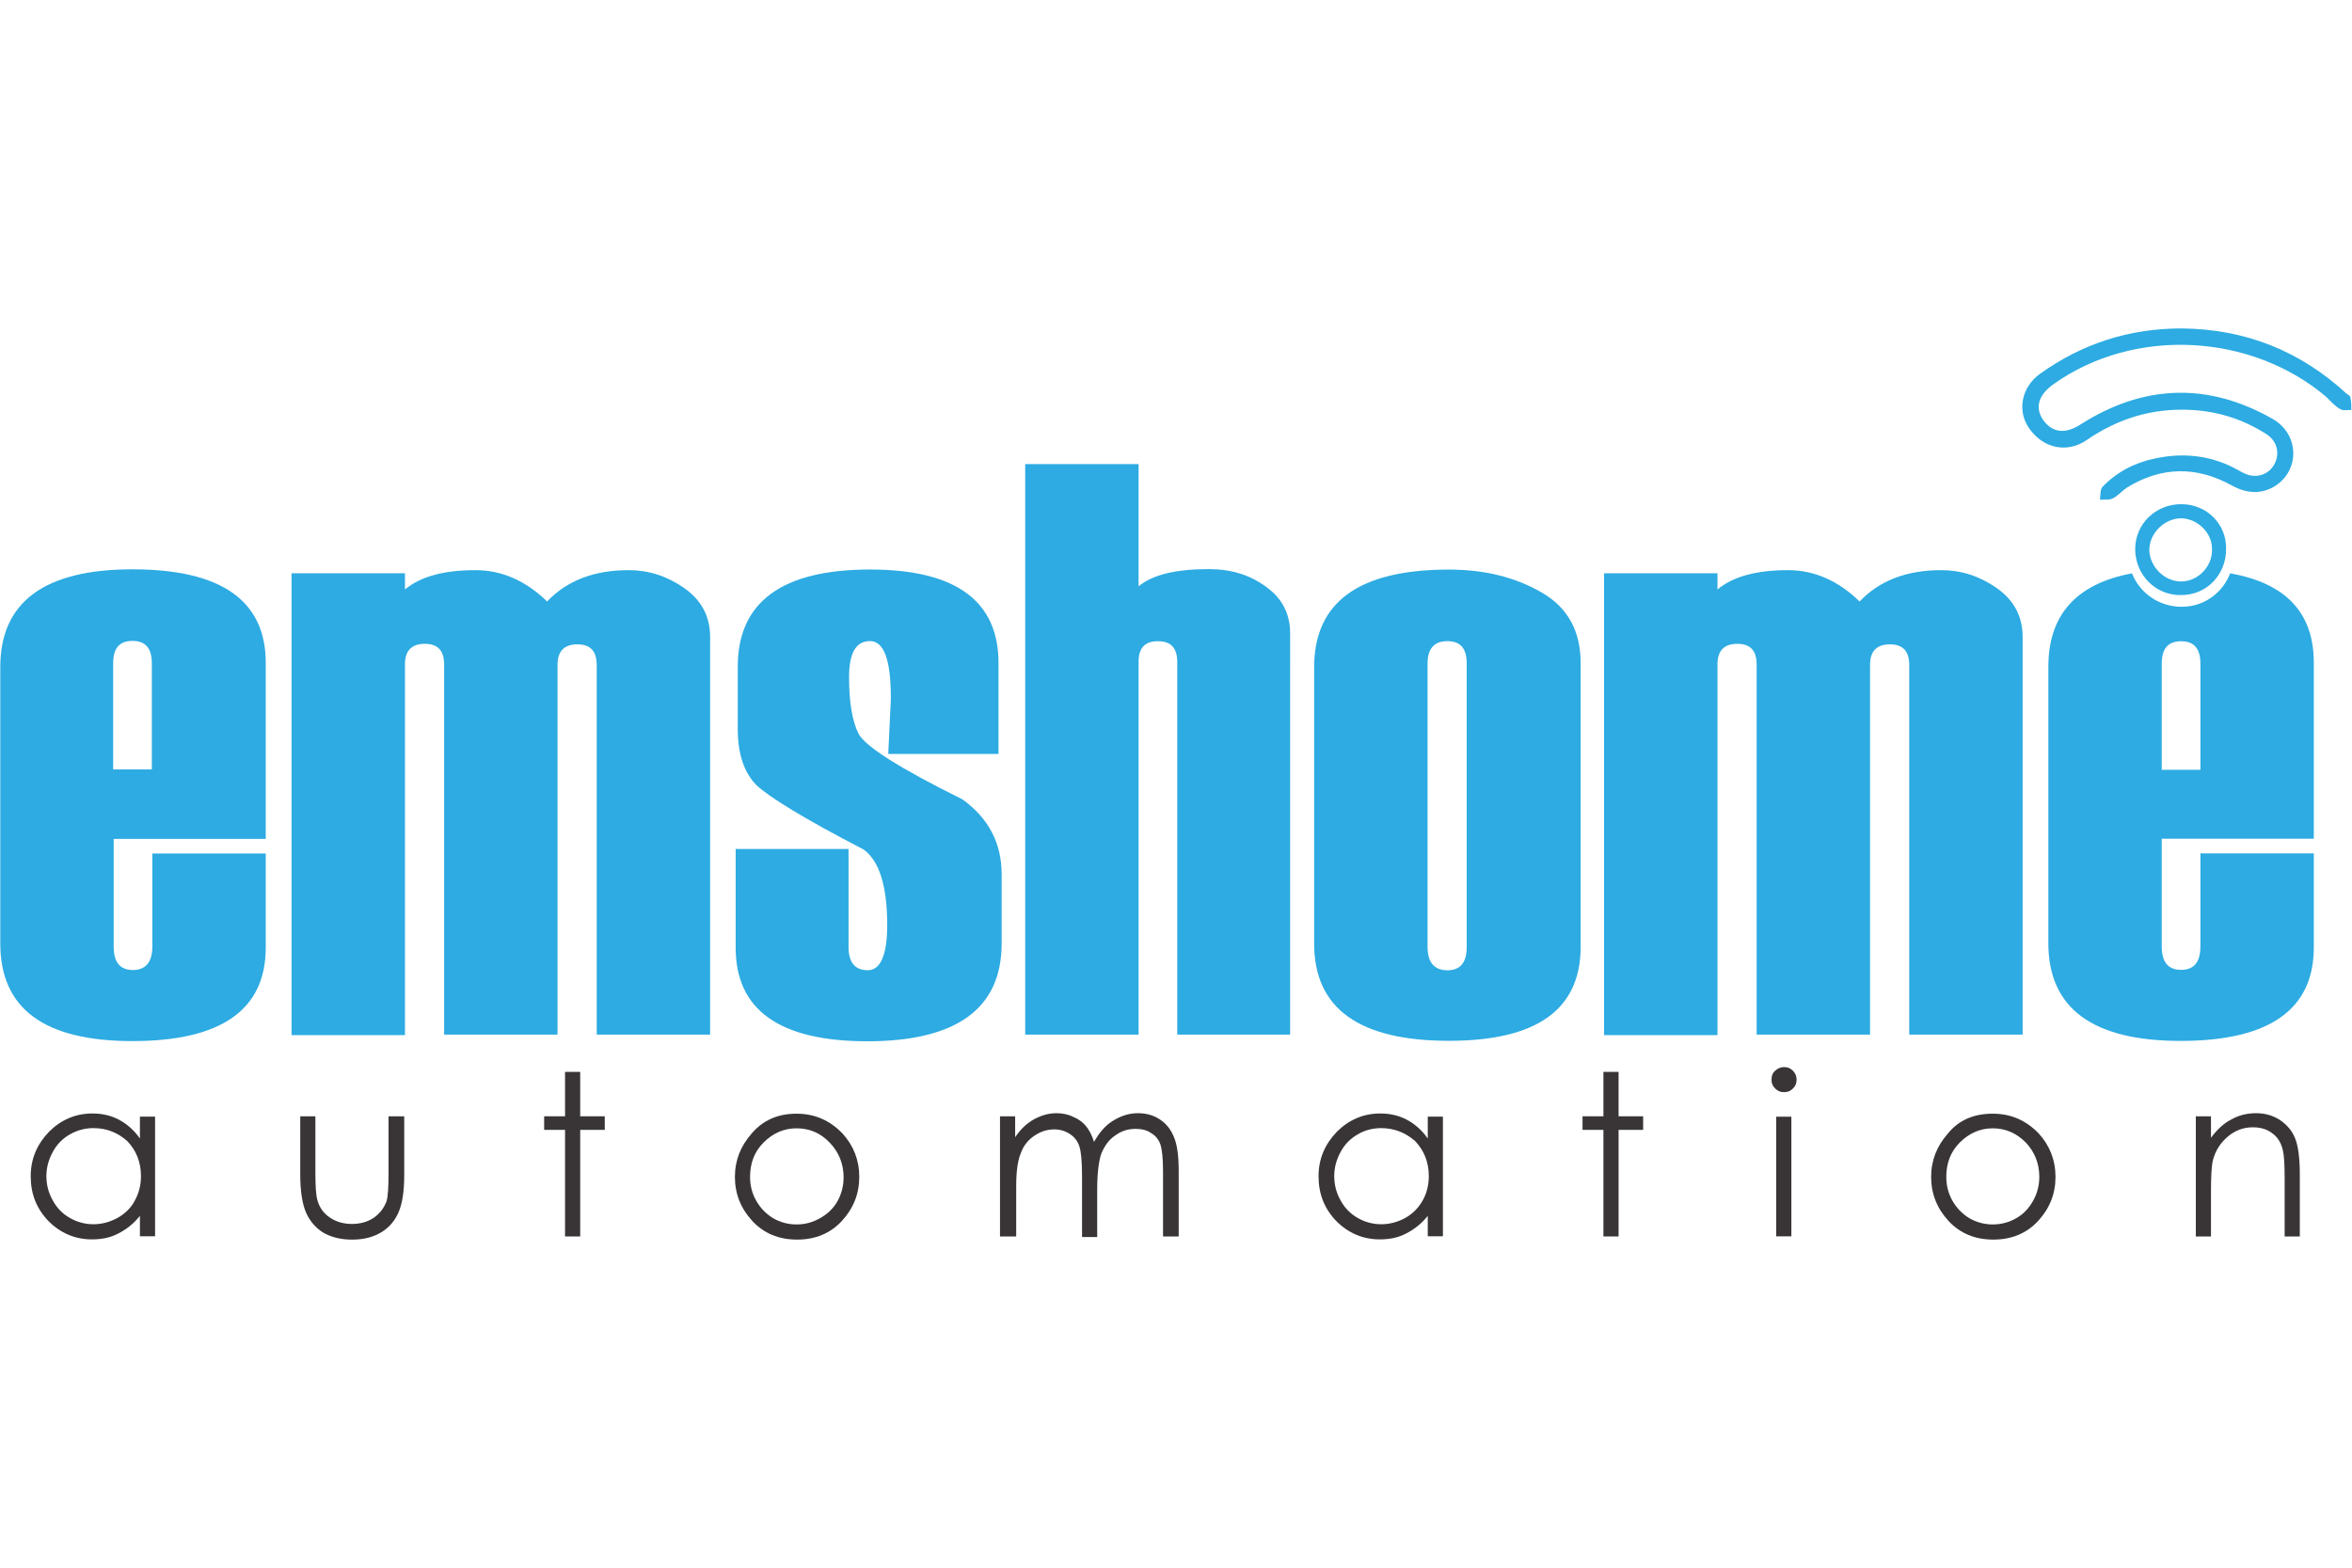 <?xml version="1.0" encoding="utf-8"?>
<!-- Generator: Adobe Illustrator 25.4.1, SVG Export Plug-In . SVG Version: 6.00 Build 0)  -->
<svg version="1.1" id="Layer_1" xmlns="http://www.w3.org/2000/svg" xmlns:xlink="http://www.w3.org/1999/xlink" x="0px" y="0px"
	 viewBox="0 0 600 400" style="enable-background:new 0 0 600 400;" xml:space="preserve">
<style type="text/css">
	.st0{fill:#2DABE2;}
	.st1{fill:#393536;}
</style>
<g id="g10" transform="matrix(1.333,0,0,-1.333,-2.503,366.78)">
	<g id="g12">
		<g>
			<g id="g14">
				<g id="g20_00000121278556964893737630000018056244342799565502_" transform="translate(30.933,190.778)">
					<path id="path22_00000068643663816224584430000005805180211724153022_" class="st0" d="M0-62.9v20.3c0,2.9-1.2,4.3-3.7,4.3
						c-2.5,0-3.7-1.4-3.7-4.3v-20.3H0z M21.8-76.2H-7.3v-20.6c0-3,1.2-4.5,3.7-4.5c2.4,0,3.7,1.5,3.7,4.5V-79h21.7v-18
						c0-11.9-8.5-17.9-25.5-17.9c-16.9,0-25.3,6.2-25.3,18.7v52.9c0,12.4,8.4,18.7,25.3,18.7c17,0,25.5-6,25.5-17.9V-76.2z"/>
				</g>
				<g id="g24" transform="translate(137.575,140.12)">
					<path id="path26" class="st0" d="M0.2-63h-21.7V7.7c0,2.7-1.2,4-3.7,4c-2.5,0-3.8-1.3-3.8-3.9V-63h-21.7V7.8c0,2.7-1.2,4-3.7,4
						c-2.5,0-3.8-1.3-3.8-3.9v-71h-21.7v88.4h21.7v-3.1c3,2.5,7.5,3.7,13.5,3.7c5,0,9.6-2,13.7-6c3.8,4,9,6,15.6,6
						c3.8,0,7.3-1.1,10.6-3.4c3.3-2.3,5-5.4,5-9.4V-63z"/>
				</g>
				<g id="g28" transform="translate(142.367,175.641)">
					<path id="path30_00000131359703045800846020000007792648794689560506_" class="st0" d="M0.2-63h21.7v-18.7c0-3,1.2-4.5,3.7-4.5
						c2.4,0,3.7,2.9,3.7,8.6c0,7.5-1.5,12.3-4.5,14.5C13.4-57.2,6.6-53,4.2-50.7C1.9-48.3,0.7-44.8,0.7-40v11.9
						C0.7-15.7,9.2-9.5,26-9.5c16.4,0,24.6-6,24.6-17.9v-17.4H29.5l0.5,10.6c0,7.4-1.3,11-4,11s-4-2.3-4-6.9c0-4.8,0.6-8.4,1.8-10.8
						c1.2-2.4,7.8-6.6,19.9-12.6c5-3.6,7.5-8.4,7.5-14.3v-13.3c0-12.4-8.6-18.7-25.7-18.7c-16.8,0-25.2,6-25.2,17.9V-63z"/>
				</g>
				<g id="g32_00000097480436053044855840000007467278817800199068_" transform="translate(418.698,226.749)">
					<path id="path34_00000057850856195838368420000014735820474204092817_" class="st0" d="M0.6-62.9c-3.2,0-6,2.8-6.1,6
						c0,3.2,2.8,6,6,6.1c3.2,0,6.1-2.8,6-6C6.6-60,3.8-62.9,0.6-62.9 M0.6-48.1c-4.9,0-8.8-3.8-8.8-8.6c0-4.9,3.9-8.9,8.8-8.8
						c4.9,0,8.6,3.9,8.6,8.8C9.3-51.9,5.5-48.1,0.6-48.1"/>
				</g>
				<g id="g36" transform="translate(248.476,140.12)">
					<path id="path38" class="st0" d="M0.4-63h-21.7V8.3c0,2.7-1.2,4-3.7,4c-2.5,0-3.7-1.3-3.7-3.9V-63h-21.7V46.2h21.7V22.8
						c2.6,2.2,7.1,3.3,13.4,3.3c4.3,0,7.9-1.1,11-3.4c3.1-2.2,4.6-5.2,4.6-8.9V-63z"/>
				</g>
				<g id="g40" transform="translate(282.173,156.929)">
					<path id="path42_00000152223109677911111740000009360447374777668029_" class="st0" d="M0.4-63v54.2c0,2.9-1.2,4.3-3.7,4.3
						c-2.5,0-3.8-1.4-3.8-4.3V-63c0-3,1.3-4.5,3.8-4.5C-0.8-67.5,0.4-66,0.4-63 M-28.8-62.4v52.9C-28.8,3-20.2,9.2-3,9.2
						c6.7,0,12.5-1.4,17.6-4.3c5.1-2.9,7.6-7.4,7.6-13.6v-54.5C22.1-75.1,13.7-81-3-81C-20.2-81-28.8-74.8-28.8-62.4"/>
				</g>
				<g id="g44_00000157273114868659934090000018130562370793442744_" transform="translate(388.358,140.12)">
					<path id="path46_00000010292282027531830480000008540441648685124270_" class="st0" d="M0.6-63h-21.7V7.7c0,2.7-1.2,4-3.7,4
						c-2.5,0-3.8-1.3-3.8-3.9V-63h-21.7V7.8c0,2.7-1.2,4-3.7,4c-2.5,0-3.8-1.3-3.8-3.9v-71h-21.7v88.4h21.7v-3.1
						c3,2.5,7.5,3.7,13.5,3.7c5,0,9.6-2,13.7-6c3.8,4,9,6,15.6,6c3.8,0,7.3-1.1,10.6-3.4c3.3-2.3,5-5.4,5-9.4V-63z"/>
				</g>
				<g id="g48_00000102520761618445391150000012039699108938812544_" transform="translate(414.98,211.01)">
					<path id="path50_00000155833026576279105390000005887057737326618530_" class="st0" d="M0.6-62.9c0,2.9,1.2,4.3,3.7,4.3
						C6.8-58.6,8-60,8-62.9v-20.3H0.6V-62.9z M29.7-96.4v33.7c0,9.5-5.3,15.2-16,17.1c-1.5-3.8-5-6.4-9.3-6.4c-4.3,0-8,2.6-9.5,6.4
						c-10.7-2-16-8-16-17.9v-52.9c0-12.4,8.4-18.7,25.3-18.7c17,0,25.5,6,25.5,17.9v18H8v-17.8c0-3-1.2-4.5-3.7-4.5
						c-2.5,0-3.7,1.5-3.7,4.5v20.6H29.7z"/>
				</g>
				<g id="g52" transform="translate(391.665,266.387)">
					<path id="path54" class="st0" d="M0.6-62.8c8.1,5.8,17.1,8.7,27.1,8.7c12.2-0.1,22.7-4.3,31.6-12.5c0.3-0.2,0.7-0.4,0.7-0.7
						c0.2-0.8,0.2-1.6,0.2-2.4c-0.7,0-1.6-0.2-2.2,0.2c-1,0.6-1.8,1.5-2.6,2.3C41-55,18.7-53.8,3.3-64.7c-3-2.1-3.7-4.5-2.1-6.9
						c1.8-2.5,4.3-2.8,7.3-0.8c12,7.6,24.3,8,36.6,1c5.3-3,5.3-10.2,0.1-13.1c-2.6-1.4-5.2-1.1-7.8,0.3c-6.8,3.8-13.6,3.7-20.2-0.4
						c-0.9-0.6-1.6-1.5-2.6-2c-0.7-0.4-1.6-0.2-2.5-0.3c0.1,0.8,0,2,0.5,2.5c2.7,2.8,6.1,4.6,10,5.4c5.5,1.2,10.9,0.6,15.9-2.2
						c0.7-0.4,1.4-0.8,2.2-1c2.2-0.5,4.2,0.6,5,2.6c0.8,2,0.1,4.1-1.8,5.3c-4.4,2.8-9.1,4.3-14.3,4.6c-7.4,0.4-14-1.6-20.1-5.8
						C5.8-78,1.3-77.1-1.4-73.3C-3.8-70-3-65.4,0.6-62.8"/>
				</g>
				<g id="g56" transform="translate(19.755,122.219)">
					<path id="path58_00000158744130581147354060000015621518863358245005_" class="st1" d="M0-63c-1.6,0-3.1-0.4-4.5-1.2
						c-1.4-0.8-2.5-1.9-3.3-3.4c-0.8-1.5-1.2-3-1.2-4.6c0-1.6,0.4-3.2,1.2-4.6c0.8-1.5,1.9-2.6,3.3-3.4c1.4-0.8,2.9-1.2,4.5-1.2
						c1.6,0,3.1,0.4,4.6,1.2c1.4,0.8,2.6,1.9,3.3,3.3c0.8,1.4,1.2,3,1.2,4.7c0,2.7-0.9,4.9-2.6,6.7C4.7-63.9,2.6-63,0-63 M11.8-60.8
						v-22.9H8.9v3.9c-1.2-1.5-2.6-2.6-4.2-3.4c-1.5-0.8-3.2-1.1-5-1.1c-3.2,0-6,1.2-8.3,3.5c-2.3,2.4-3.4,5.2-3.4,8.6
						c0,3.3,1.2,6.1,3.5,8.5c2.3,2.3,5.1,3.5,8.3,3.5c1.9,0,3.6-0.4,5.1-1.2c1.5-0.8,2.9-2,4-3.6v4.2H11.8z"/>
				</g>
				<g id="g60_00000032632987150467871700000012025177576470695826_" transform="translate(59.236,124.474)">
					<path id="path62_00000079475721849324916000000018179267603468609190_" class="st1" d="M0.1-63H3v-10.7c0-2.6,0.1-4.4,0.4-5.4
						c0.4-1.4,1.2-2.5,2.4-3.3c1.2-0.8,2.6-1.2,4.2-1.2c1.6,0,3,0.4,4.2,1.2c1.1,0.8,1.9,1.8,2.4,3.1c0.3,0.9,0.4,2.8,0.4,5.6V-63h3
						v-11.3c0-3.2-0.4-5.5-1.1-7.1c-0.7-1.6-1.8-2.9-3.3-3.8c-1.5-0.9-3.3-1.4-5.6-1.4c-2.2,0-4.1,0.5-5.6,1.4
						C3-84.3,1.9-83,1.2-81.4c-0.7,1.6-1.1,4.1-1.1,7.3V-63z"/>
				</g>
				<g id="g64_00000060748587890819109770000016096179225821292988_" transform="translate(109.813,132.982)">
					<path id="path66_00000048490398613757306600000004623268521689512585_" class="st1" d="M0.2-63h2.9v-8.5h4.7v-2.6H3.1v-20.4
						H0.2v20.4h-4v2.6h4V-63z"/>
				</g>
				<g id="g68" transform="translate(154.121,122.179)">
					<path id="path70" class="st1" d="M0.2-63c-2.4,0-4.5-0.9-6.3-2.7c-1.8-1.8-2.6-4-2.6-6.6c0-1.7,0.4-3.2,1.2-4.6
						c0.8-1.4,1.9-2.5,3.2-3.3c1.4-0.8,2.9-1.2,4.5-1.2s3.1,0.4,4.5,1.2S7.2-78.4,8-77c0.8,1.4,1.2,3,1.2,4.6c0,2.6-0.9,4.8-2.6,6.6
						C4.8-63.9,2.7-63,0.2-63 M0.2-60.2c3.5,0,6.4-1.3,8.8-3.8c2.1-2.3,3.2-5.1,3.2-8.3c0-3.2-1.1-6-3.3-8.4
						c-2.2-2.4-5.1-3.6-8.6-3.6c-3.5,0-6.4,1.2-8.6,3.6c-2.2,2.4-3.3,5.2-3.3,8.4c0,3.2,1.1,5.9,3.2,8.3
						C-6.2-61.4-3.3-60.2,0.2-60.2"/>
				</g>
				<g id="g72" transform="translate(192.952,124.474)">
					<path id="path74" class="st1" d="M0.3-63h2.9v-4c1,1.5,2.1,2.5,3.2,3.2c1.5,0.9,3.1,1.4,4.7,1.4c1.1,0,2.2-0.2,3.2-0.7
						c1-0.4,1.8-1,2.4-1.7c0.6-0.7,1.2-1.8,1.6-3.1c1,1.8,2.2,3.2,3.7,4.1c1.5,0.9,3,1.4,4.7,1.4c1.6,0,3-0.4,4.2-1.2
						c1.2-0.8,2.1-1.9,2.7-3.4c0.6-1.4,0.9-3.6,0.9-6.5V-86h-3v12.5c0,2.5-0.2,4.2-0.5,5.1c-0.3,0.9-0.9,1.7-1.8,2.2
						c-0.8,0.6-1.9,0.8-3,0.8c-1.4,0-2.7-0.4-3.9-1.3c-1.2-0.8-2-2-2.6-3.4c-0.5-1.4-0.8-3.8-0.8-7v-9h-2.9v11.7
						c0,2.8-0.2,4.7-0.5,5.6c-0.3,1-0.9,1.8-1.8,2.4c-0.9,0.6-1.9,0.9-3,0.9c-1.4,0-2.6-0.4-3.8-1.2c-1.2-0.8-2.1-1.9-2.6-3.3
						c-0.6-1.4-0.9-3.5-0.9-6.4V-86H0.3V-63z"/>
				</g>
				<g id="g76" transform="translate(265.814,122.219)">
					<path id="path78" class="st1" d="M0.4-63c-1.6,0-3.2-0.4-4.5-1.2c-1.4-0.8-2.5-1.9-3.3-3.4s-1.2-3-1.2-4.6
						c0-1.6,0.4-3.2,1.2-4.6c0.8-1.5,1.9-2.6,3.3-3.4c1.4-0.8,2.9-1.2,4.5-1.2c1.6,0,3.1,0.4,4.6,1.2c1.4,0.8,2.5,1.9,3.3,3.3
						c0.8,1.4,1.2,3,1.2,4.7c0,2.7-0.9,4.9-2.6,6.7C5.1-63.9,2.9-63,0.4-63 M12.2-60.8v-22.9H9.3v3.9c-1.2-1.5-2.6-2.6-4.2-3.4
						c-1.5-0.8-3.2-1.1-5-1.1c-3.2,0-6,1.2-8.3,3.5c-2.3,2.4-3.4,5.2-3.4,8.6c0,3.3,1.2,6.1,3.5,8.5c2.3,2.3,5.1,3.5,8.3,3.5
						c1.9,0,3.6-0.4,5.1-1.2c1.5-0.8,2.9-2,4-3.6v4.2H12.2z"/>
				</g>
				<g id="g80" transform="translate(308.233,132.982)">
					<path id="path82" class="st1" d="M0.5-63h2.9v-8.5h4.7v-2.6H3.4v-20.4H0.5v20.4h-4v2.6h4V-63z"/>
				</g>
				<path id="path84" class="st1" d="M341.8,61.4h2.9V38.5h-2.9V61.4z M343.3,70.9c0.7,0,1.2-0.2,1.7-0.7c0.5-0.5,0.7-1.1,0.7-1.7
					c0-0.7-0.2-1.2-0.7-1.7c-0.5-0.5-1-0.7-1.7-0.7c-0.7,0-1.2,0.2-1.7,0.7c-0.5,0.5-0.7,1-0.7,1.7c0,0.7,0.2,1.3,0.7,1.7
					C342,70.6,342.6,70.9,343.3,70.9"/>
				<g id="g86" transform="translate(382.649,122.179)">
					<path id="path88" class="st1" d="M0.6-63c-2.4,0-4.5-0.9-6.3-2.7c-1.8-1.8-2.6-4-2.6-6.6c0-1.7,0.4-3.2,1.2-4.6
						c0.8-1.4,1.9-2.5,3.2-3.3c1.4-0.8,2.9-1.2,4.5-1.2s3.1,0.4,4.5,1.2s2.4,1.9,3.2,3.3c0.8,1.4,1.2,3,1.2,4.6
						c0,2.6-0.9,4.8-2.6,6.6C5.1-63.9,3-63,0.6-63 M0.6-60.2c3.5,0,6.4-1.3,8.8-3.8c2.1-2.3,3.2-5.1,3.2-8.3c0-3.2-1.1-6-3.3-8.4
						c-2.2-2.4-5.1-3.6-8.6-3.6c-3.5,0-6.4,1.2-8.6,3.6c-2.2,2.4-3.3,5.2-3.3,8.4c0,3.2,1.1,5.9,3.2,8.3C-5.9-61.4-3-60.2,0.6-60.2"
						/>
				</g>
				<g id="g90" transform="translate(421.501,124.474)">
					<path id="path92" class="st1" d="M0.6-63h2.9v-4.1c1.2,1.6,2.5,2.8,3.9,3.5c1.4,0.8,3,1.2,4.7,1.2c1.7,0,3.2-0.4,4.6-1.3
						c1.3-0.9,2.3-2,2.9-3.5c0.6-1.5,0.9-3.8,0.9-6.9V-86h-2.9V-75c0,2.6-0.1,4.4-0.3,5.3c-0.3,1.5-1,2.7-2,3.4
						c-1,0.8-2.2,1.2-3.8,1.2c-1.8,0-3.4-0.6-4.8-1.8c-1.4-1.2-2.3-2.6-2.8-4.4c-0.3-1.1-0.4-3.2-0.4-6.2V-86H0.6V-63z"/>
				</g>
			</g>
		</g>
	</g>
</g>
</svg>
